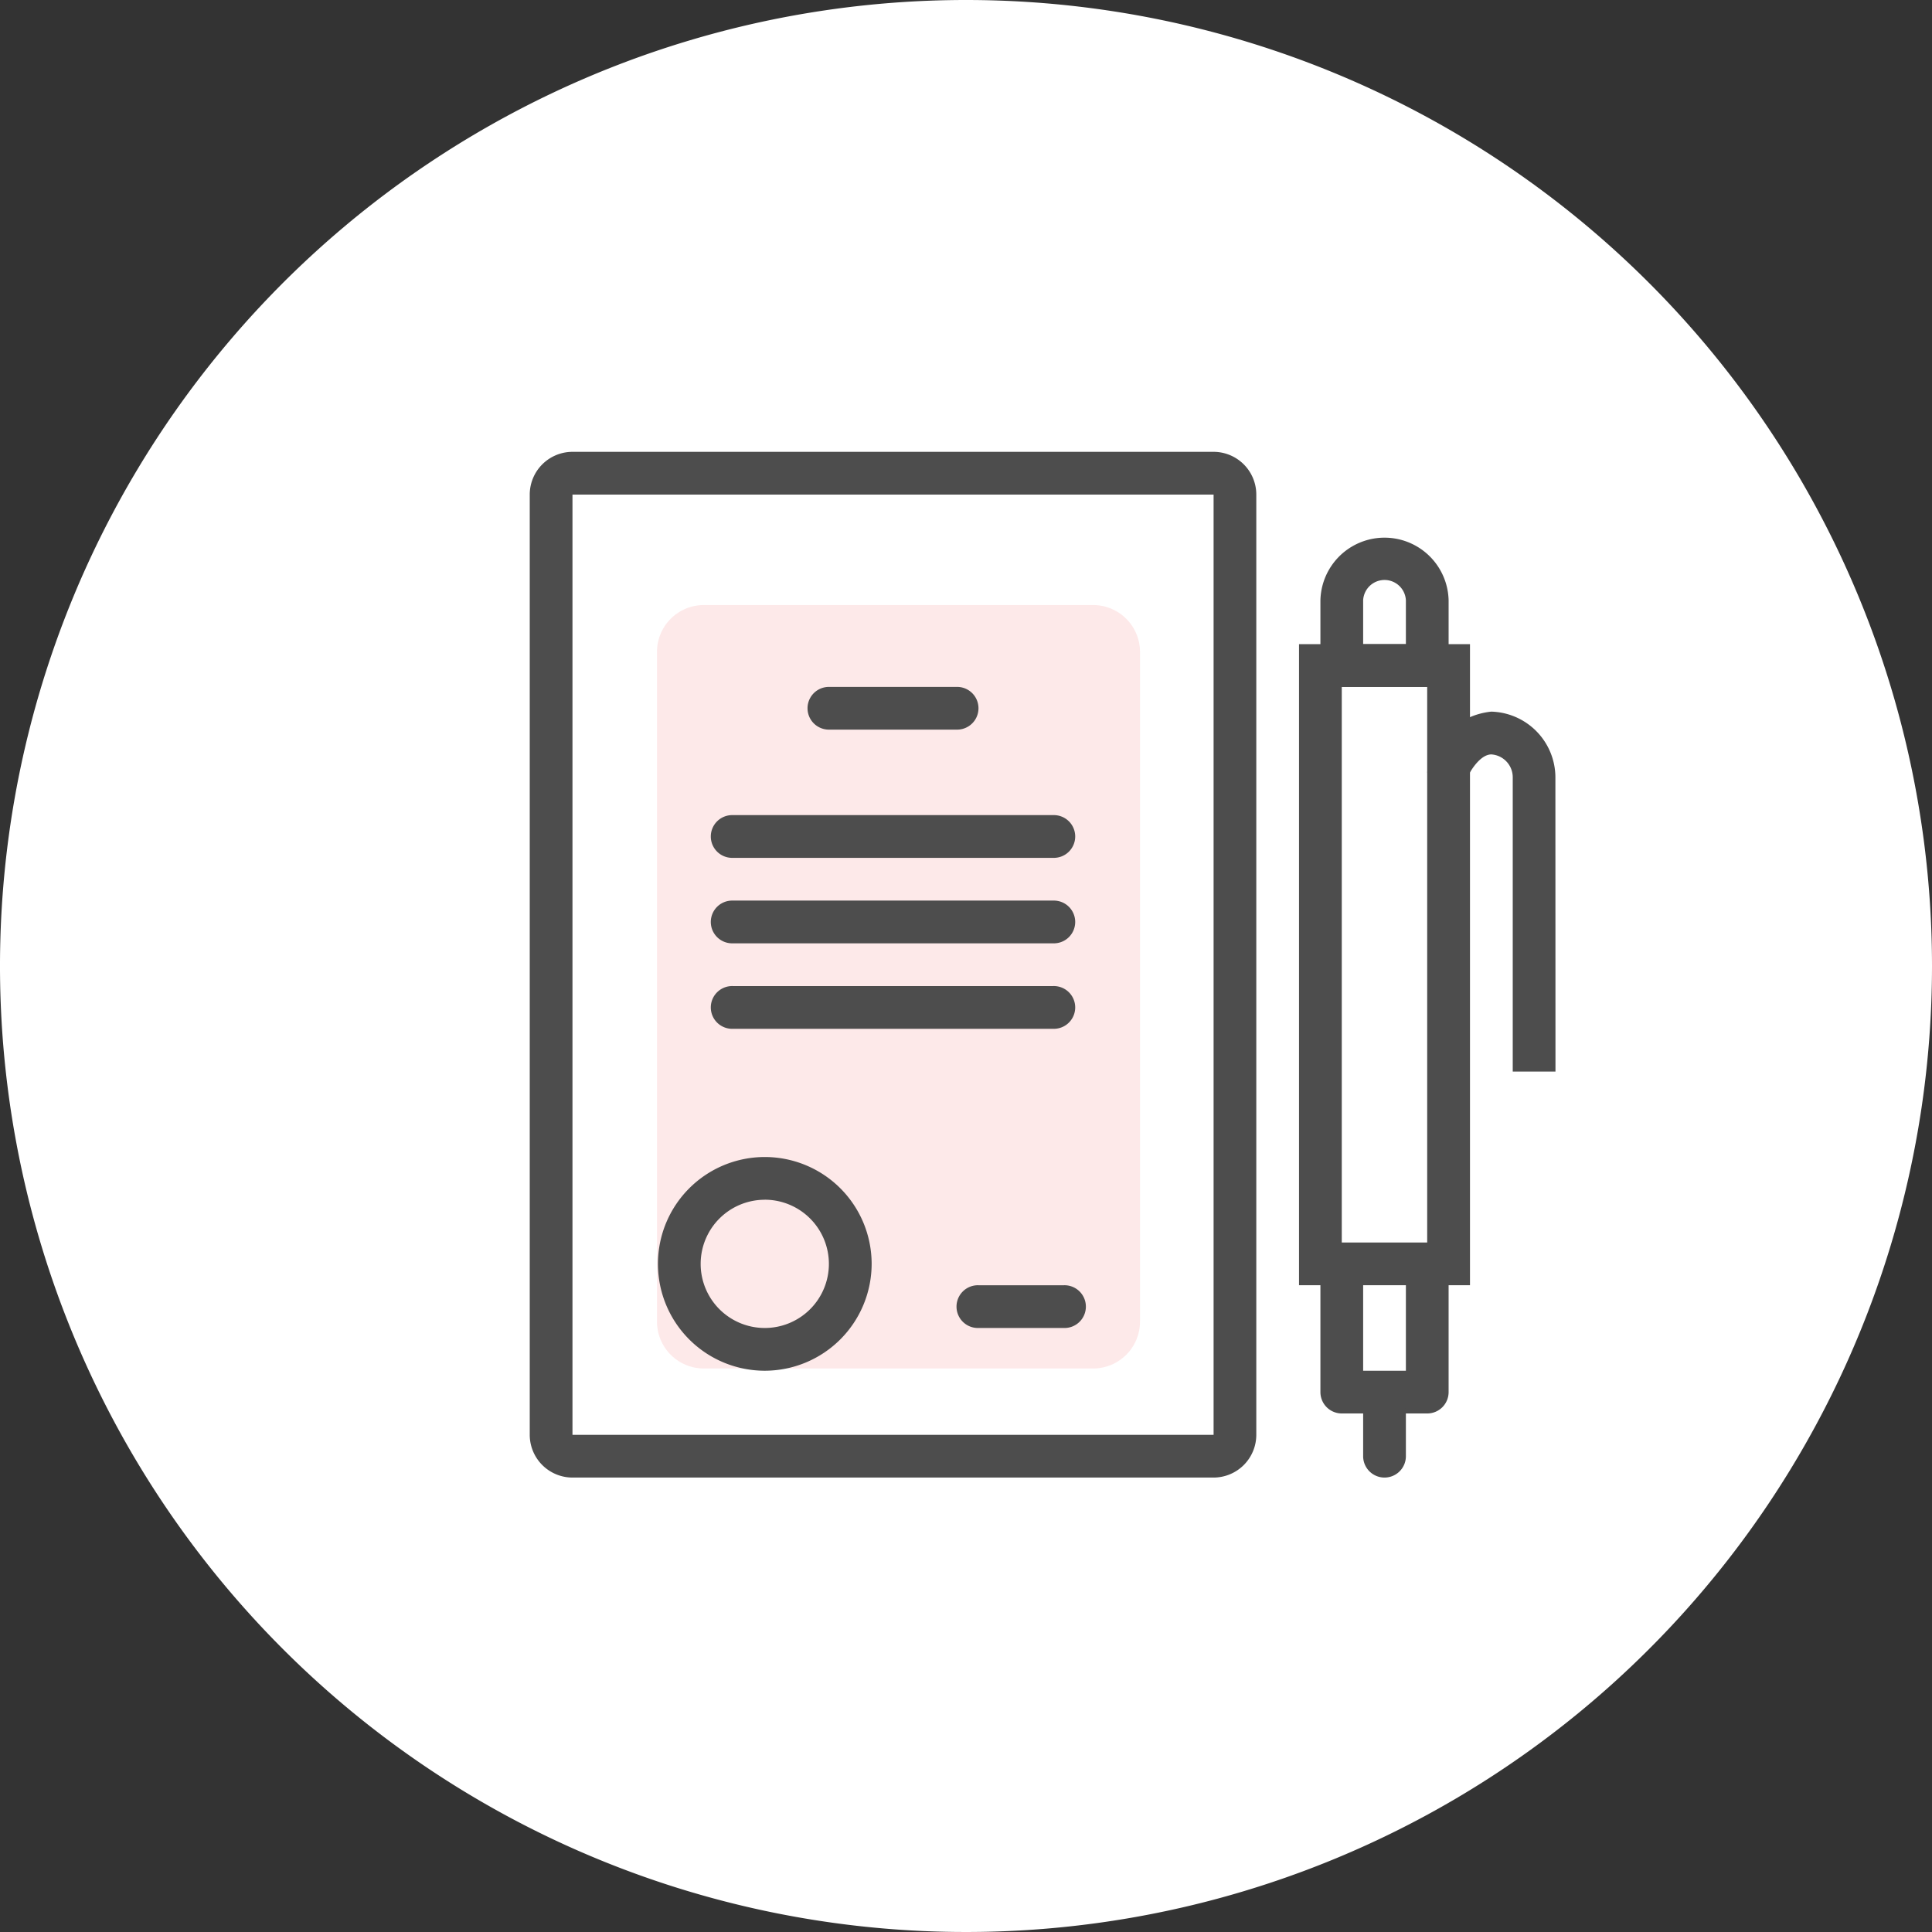 <svg xmlns="http://www.w3.org/2000/svg" width="124" height="124" viewBox="0 0 124 124"><rect x="0" y="0" width="124" height="124" fill="#333333" stroke="none"/><defs><clipPath id="clip-path"><path id="Rectangle_361" d="M0 0H65.833V65.833H0z" class="cls-1"></path></clipPath><clipPath id="clip-path-2"><path id="Rectangle_360" d="M0 0H65.833V65.833H0z" class="cls-1"></path></clipPath><clipPath id="clip-path-3"><path id="Rectangle_359" d="M0 0H31V49H0z" class="cls-1" transform="translate(8.167 9.833)"></path></clipPath><style>
            .cls-1{fill:none}.cls-8{fill:#4d4d4d}
        </style></defs><g id="_3" transform="translate(-879 -1116)"><path id="Path_16690" fill="#fff" d="M597 256a62 62 0 1 1-62-62 62 62 0 0 1 62 62" transform="translate(406 922)"></path><g id="Group_663" transform="translate(913 1145)"><g id="Group_662" clip-path="url(#clip-path)"><g id="Group_661"><g id="Group_660" clip-path="url(#clip-path-2)"><g id="Group_659" opacity="0.1"><g id="Group_658"><g id="Group_657" clip-path="url(#clip-path-3)"><path id="Path_17314" fill="#ec1b23" d="M36.167 58.833h-25a3.009 3.009 0 0 1-3-3v-43a3.009 3.009 0 0 1 3-3h25a3.009 3.009 0 0 1 3 3v43a3.009 3.009 0 0 1-3 3"></path></g></g></g><path id="Path_17315" d="M58.975 15.087h-8.228V9.533a4.115 4.115 0 0 1 8.228 0zm-5.485-2.743h2.743V9.533a1.373 1.373 0 0 0-2.743 0z" class="cls-8"></path><path id="Path_17316" d="M65.834 39.775h-2.743v-18.9a1.471 1.471 0 0 0-1.372-1.455c-.743 0-1.371 1.154-1.371 1.154H57.6a4.639 4.639 0 0 1 4.114-3.9 4.232 4.232 0 0 1 4.115 4.2z" class="cls-8"></path><path id="Path_17317" d="M60.347 53.489H49.374V12.343h10.973zm-8.229-2.743H57.6V15.087h-5.482z" class="cls-8"></path><path id="Path_17318" d="M57.6 61.719h-5.482a1.371 1.371 0 0 1-1.371-1.372v-8.229h2.743v6.858h2.743v-6.858h2.742v8.229a1.371 1.371 0 0 1-1.375 1.372" class="cls-8"></path><path id="Path_17319" d="M54.861 65.833a1.371 1.371 0 0 1-1.371-1.371v-2.743a1.372 1.372 0 1 1 2.743 0v2.743a1.371 1.371 0 0 1-1.372 1.371" class="cls-8"></path><path id="Path_17320" d="M43.889 65.833H2.743A2.746 2.746 0 0 1 0 63.09V2.743A2.745 2.745 0 0 1 2.743 0h41.146a2.745 2.745 0 0 1 2.743 2.743V63.09a2.746 2.746 0 0 1-2.743 2.743M2.743 2.743V63.09h41.148V2.743z" class="cls-8"></path><path id="Path_17321" d="M27.43 17.829H19.2a1.371 1.371 0 1 1 0-2.742h8.23a1.371 1.371 0 1 1 0 2.742" class="cls-8"></path><path id="Path_17322" d="M33.6 26.059H13.03a1.372 1.372 0 1 1 0-2.743H33.6a1.372 1.372 0 1 1 0 2.743" class="cls-8"></path><path id="Path_17323" d="M33.6 31.545H13.03a1.372 1.372 0 1 1 0-2.743H33.6a1.372 1.372 0 1 1 0 2.743" class="cls-8"></path><path id="Path_17324" d="M33.6 37.031H13.03a1.372 1.372 0 1 1 0-2.743H33.6a1.372 1.372 0 1 1 0 2.743" class="cls-8"></path><path id="Path_17325" d="M34.288 56.233H28.8a1.372 1.372 0 1 1 0-2.743h5.485a1.372 1.372 0 1 1 0 2.743" class="cls-8"></path><path id="Path_17326" d="M15.087 58.976a6.858 6.858 0 1 1 6.857-6.858 6.866 6.866 0 0 1-6.857 6.858m0-10.973a4.115 4.115 0 1 0 4.113 4.115A4.119 4.119 0 0 0 15.087 48" class="cls-8"></path></g></g></g></g></g></svg>